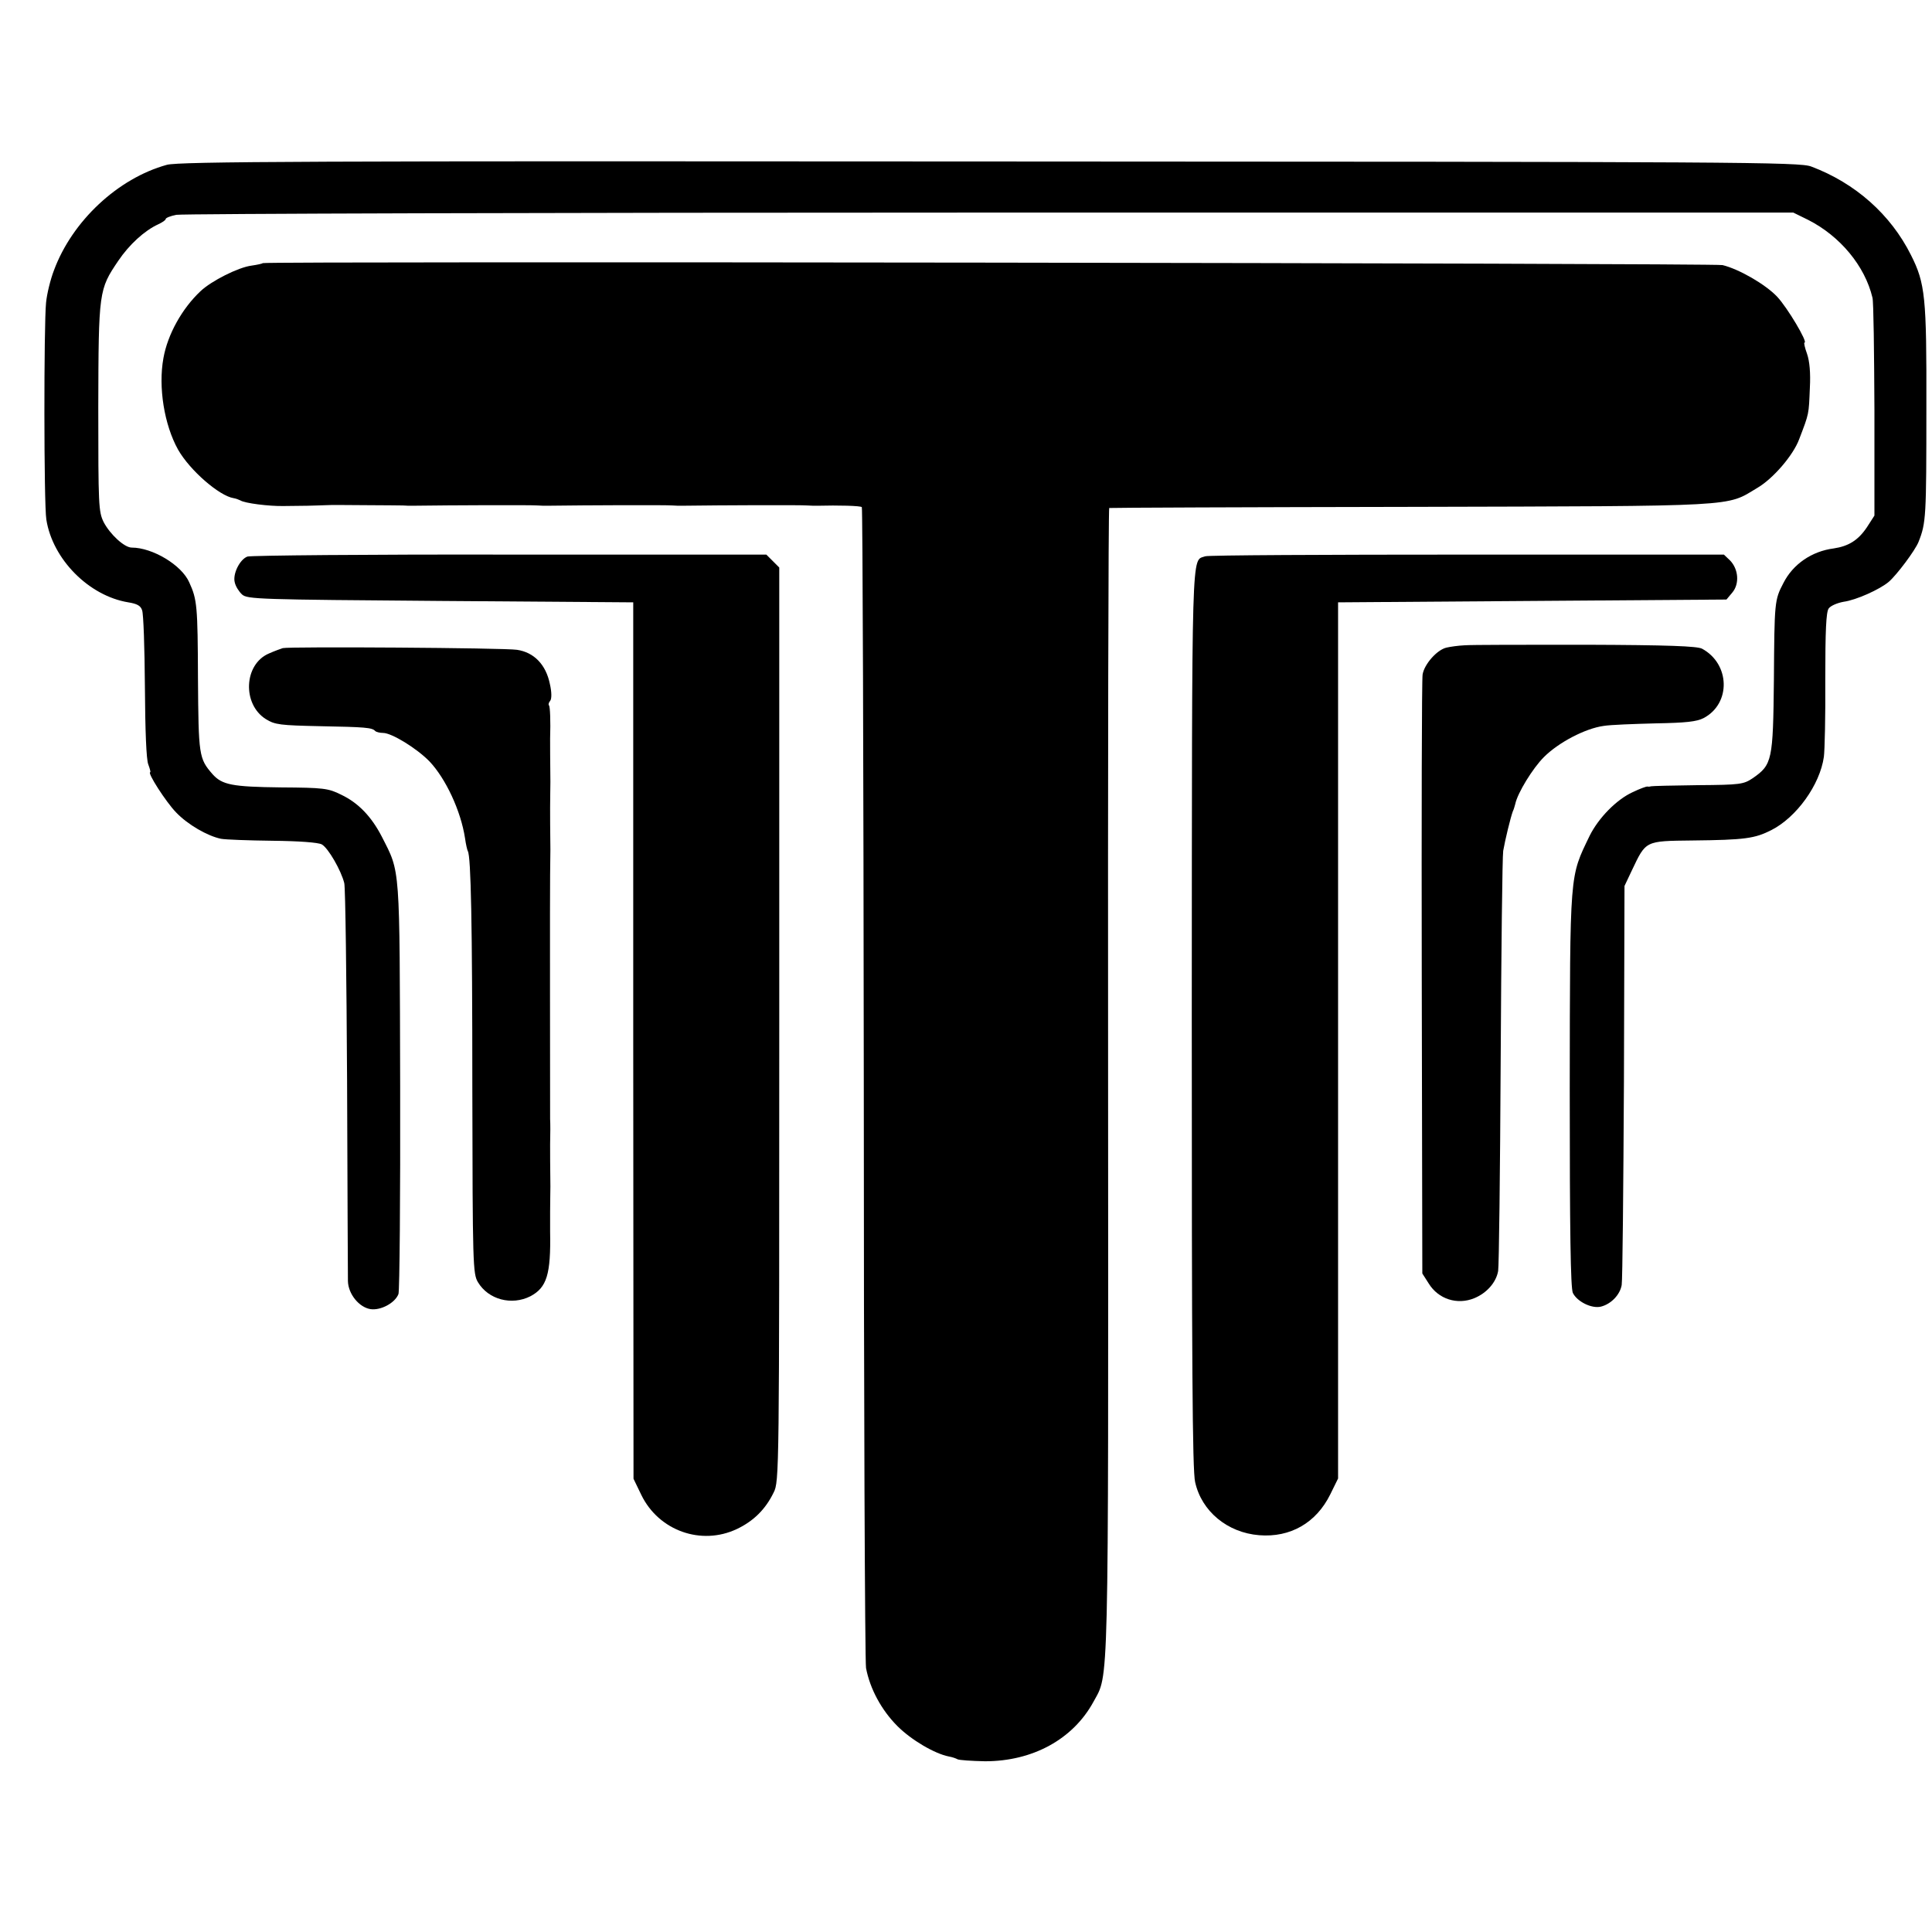 <?xml version="1.0" standalone="no"?>
<!DOCTYPE svg PUBLIC "-//W3C//DTD SVG 20010904//EN"
 "http://www.w3.org/TR/2001/REC-SVG-20010904/DTD/svg10.dtd">
<svg version="1.0" xmlns="http://www.w3.org/2000/svg"
 width="688pt" height="688pt" viewBox="0 0 688 688"
 preserveAspectRatio="xMidYMid meet">
<g transform="translate(0,688) scale(0.1,-0.1)"
fill="#000000" stroke="none">
<path d="M594 6293 c-174 -48 -337 -200 -402 -376 -12 -31 -25 -83 -28 -115
-8 -79 -8 -717 1 -772 22 -141 151 -272 292 -295 31 -5 44 -12 49 -28 5 -12 9
-134 10 -272 1 -157 5 -260 12 -277 6 -16 9 -28 7 -28 -12 0 56 -106 92 -143
42 -44 112 -84 160 -94 16 -3 98 -6 183 -7 95 -1 163 -6 176 -13 23 -13 69
-93 80 -138 4 -17 8 -334 10 -705 1 -371 3 -692 3 -712 1 -46 40 -94 81 -100
36 -5 87 22 99 54 4 12 7 346 6 743 -2 793 1 755 -65 885 -37 72 -84 121 -145
150 -46 23 -63 25 -215 26 -173 2 -209 9 -243 47 -49 56 -50 67 -52 342 -1
257 -3 280 -31 341 -27 62 -131 124 -205 124 -26 0 -77 47 -100 91 -18 37 -19
59 -19 409 1 413 2 419 71 521 39 58 94 108 142 130 15 7 27 15 27 19 0 4 17
11 38 15 20 4 1324 8 2897 8 l2861 0 53 -26 c114 -58 202 -164 229 -277 4 -14
6 -194 7 -401 l0 -375 -27 -42 c-31 -46 -65 -67 -118 -75 -78 -10 -145 -56
-179 -123 -32 -61 -32 -67 -34 -345 -3 -287 -6 -302 -75 -350 -33 -22 -44 -24
-196 -25 -89 -1 -163 -3 -166 -4 -3 -1 -9 -2 -13 -1 -4 1 -28 -8 -53 -20 -57
-26 -121 -91 -153 -155 -72 -150 -70 -119 -71 -906 0 -505 3 -703 11 -722 15
-31 67 -57 100 -49 36 9 68 42 74 77 3 17 6 344 8 726 l2 695 26 55 c51 107
46 105 216 107 187 2 222 7 281 37 89 45 173 161 187 261 3 22 6 146 5 275 0
175 3 240 12 253 7 10 31 20 53 24 45 6 129 44 161 71 29 25 94 112 106 142
27 68 28 88 28 480 1 393 -4 441 -55 542 -72 144 -198 256 -355 315 -42 16
-241 17 -2926 18 -2409 2 -2888 0 -2930 -12z"/>
<path d="M936 5943 c-2 -2 -20 -6 -41 -9 -46 -6 -142 -54 -181 -91 -66 -62
-117 -154 -132 -238 -19 -104 3 -238 52 -326 42 -74 147 -165 198 -173 7 -1
18 -5 24 -8 15 -10 102 -21 154 -20 25 0 63 1 85 1 22 1 51 1 65 2 31 1 25 1
150 0 58 0 114 -1 125 -1 11 -1 25 -1 30 -1 149 2 427 3 450 1 11 -1 25 -1 30
-1 149 2 427 3 450 1 11 -1 25 -1 30 -1 149 2 427 3 450 1 11 -1 27 -1 35 -1
75 2 155 0 159 -5 3 -3 6 -924 7 -2047 0 -1123 4 -2062 8 -2087 14 -74 55
-150 112 -207 49 -49 132 -98 183 -108 12 -2 26 -7 31 -10 6 -3 49 -6 98 -7
169 0 313 78 386 212 55 102 53 -1 52 2208 -1 1123 1 2043 4 2043 3 1 487 3
1075 4 1181 3 1120 0 1232 67 57 33 129 117 150 174 36 94 34 87 38 182 3 54
-1 96 -10 122 -8 22 -12 40 -9 40 13 0 -61 125 -98 164 -42 44 -136 98 -194
112 -30 7 -5191 14 -5198 7z"/>
<path d="M881 4898 c-27 -10 -53 -62 -45 -92 3 -14 15 -33 26 -43 19 -17 60
-18 707 -23 l686 -5 0 -1560 1 -1561 28 -58 c62 -127 213 -181 340 -121 59 28
102 70 131 130 20 39 20 68 20 1667 l0 1627 -23 23 -23 23 -914 0 c-503 1
-923 -3 -934 -7z"/>
<path d="M4292 4899 c-50 -19 -47 75 -48 -1643 0 -1218 2 -1614 12 -1654 23
-104 115 -180 228 -189 111 -9 203 44 253 145 l28 57 0 1560 0 1560 691 5 692
5 21 25 c26 31 22 83 -8 114 l-22 21 -914 0 c-503 0 -923 -2 -933 -6z"/>
<path d="M5215 4582 c-22 -1 -50 -5 -63 -8 -34 -7 -80 -59 -86 -96 -3 -18 -4
-505 -3 -1083 l2 -1050 23 -36 c34 -55 101 -77 162 -52 44 18 78 56 85 97 3
17 7 353 9 746 2 393 6 731 9 750 7 40 26 118 34 140 4 8 7 20 9 27 8 39 62
127 102 167 52 52 147 102 213 111 24 4 107 7 184 9 109 2 147 6 172 19 98 52
94 193 -6 247 -18 9 -119 13 -415 14 -215 0 -409 0 -431 -2z"/>
<path d="M1007 4572 c-6 -2 -29 -10 -49 -19 -90 -38 -96 -181 -11 -234 32 -20
52 -22 192 -25 162 -3 186 -5 197 -17 4 -4 17 -7 28 -7 31 0 120 -55 165 -101
58 -61 112 -176 127 -274 3 -22 8 -43 10 -46 11 -19 16 -255 16 -844 1 -629 2
-661 20 -691 37 -62 120 -84 187 -50 58 31 73 77 70 231 0 33 0 65 0 70 0 32
1 73 1 90 -1 51 -1 141 -1 150 1 39 1 73 0 90 0 23 -1 855 0 870 0 17 1 69 1
90 -1 51 -1 141 -1 150 0 32 1 73 1 90 -1 72 -1 142 -1 155 2 61 0 114 -4 118
-3 3 -1 10 4 16 6 7 6 31 -1 61 -14 68 -56 112 -117 121 -45 7 -809 12 -834 6z"/>
</g>
</svg>
